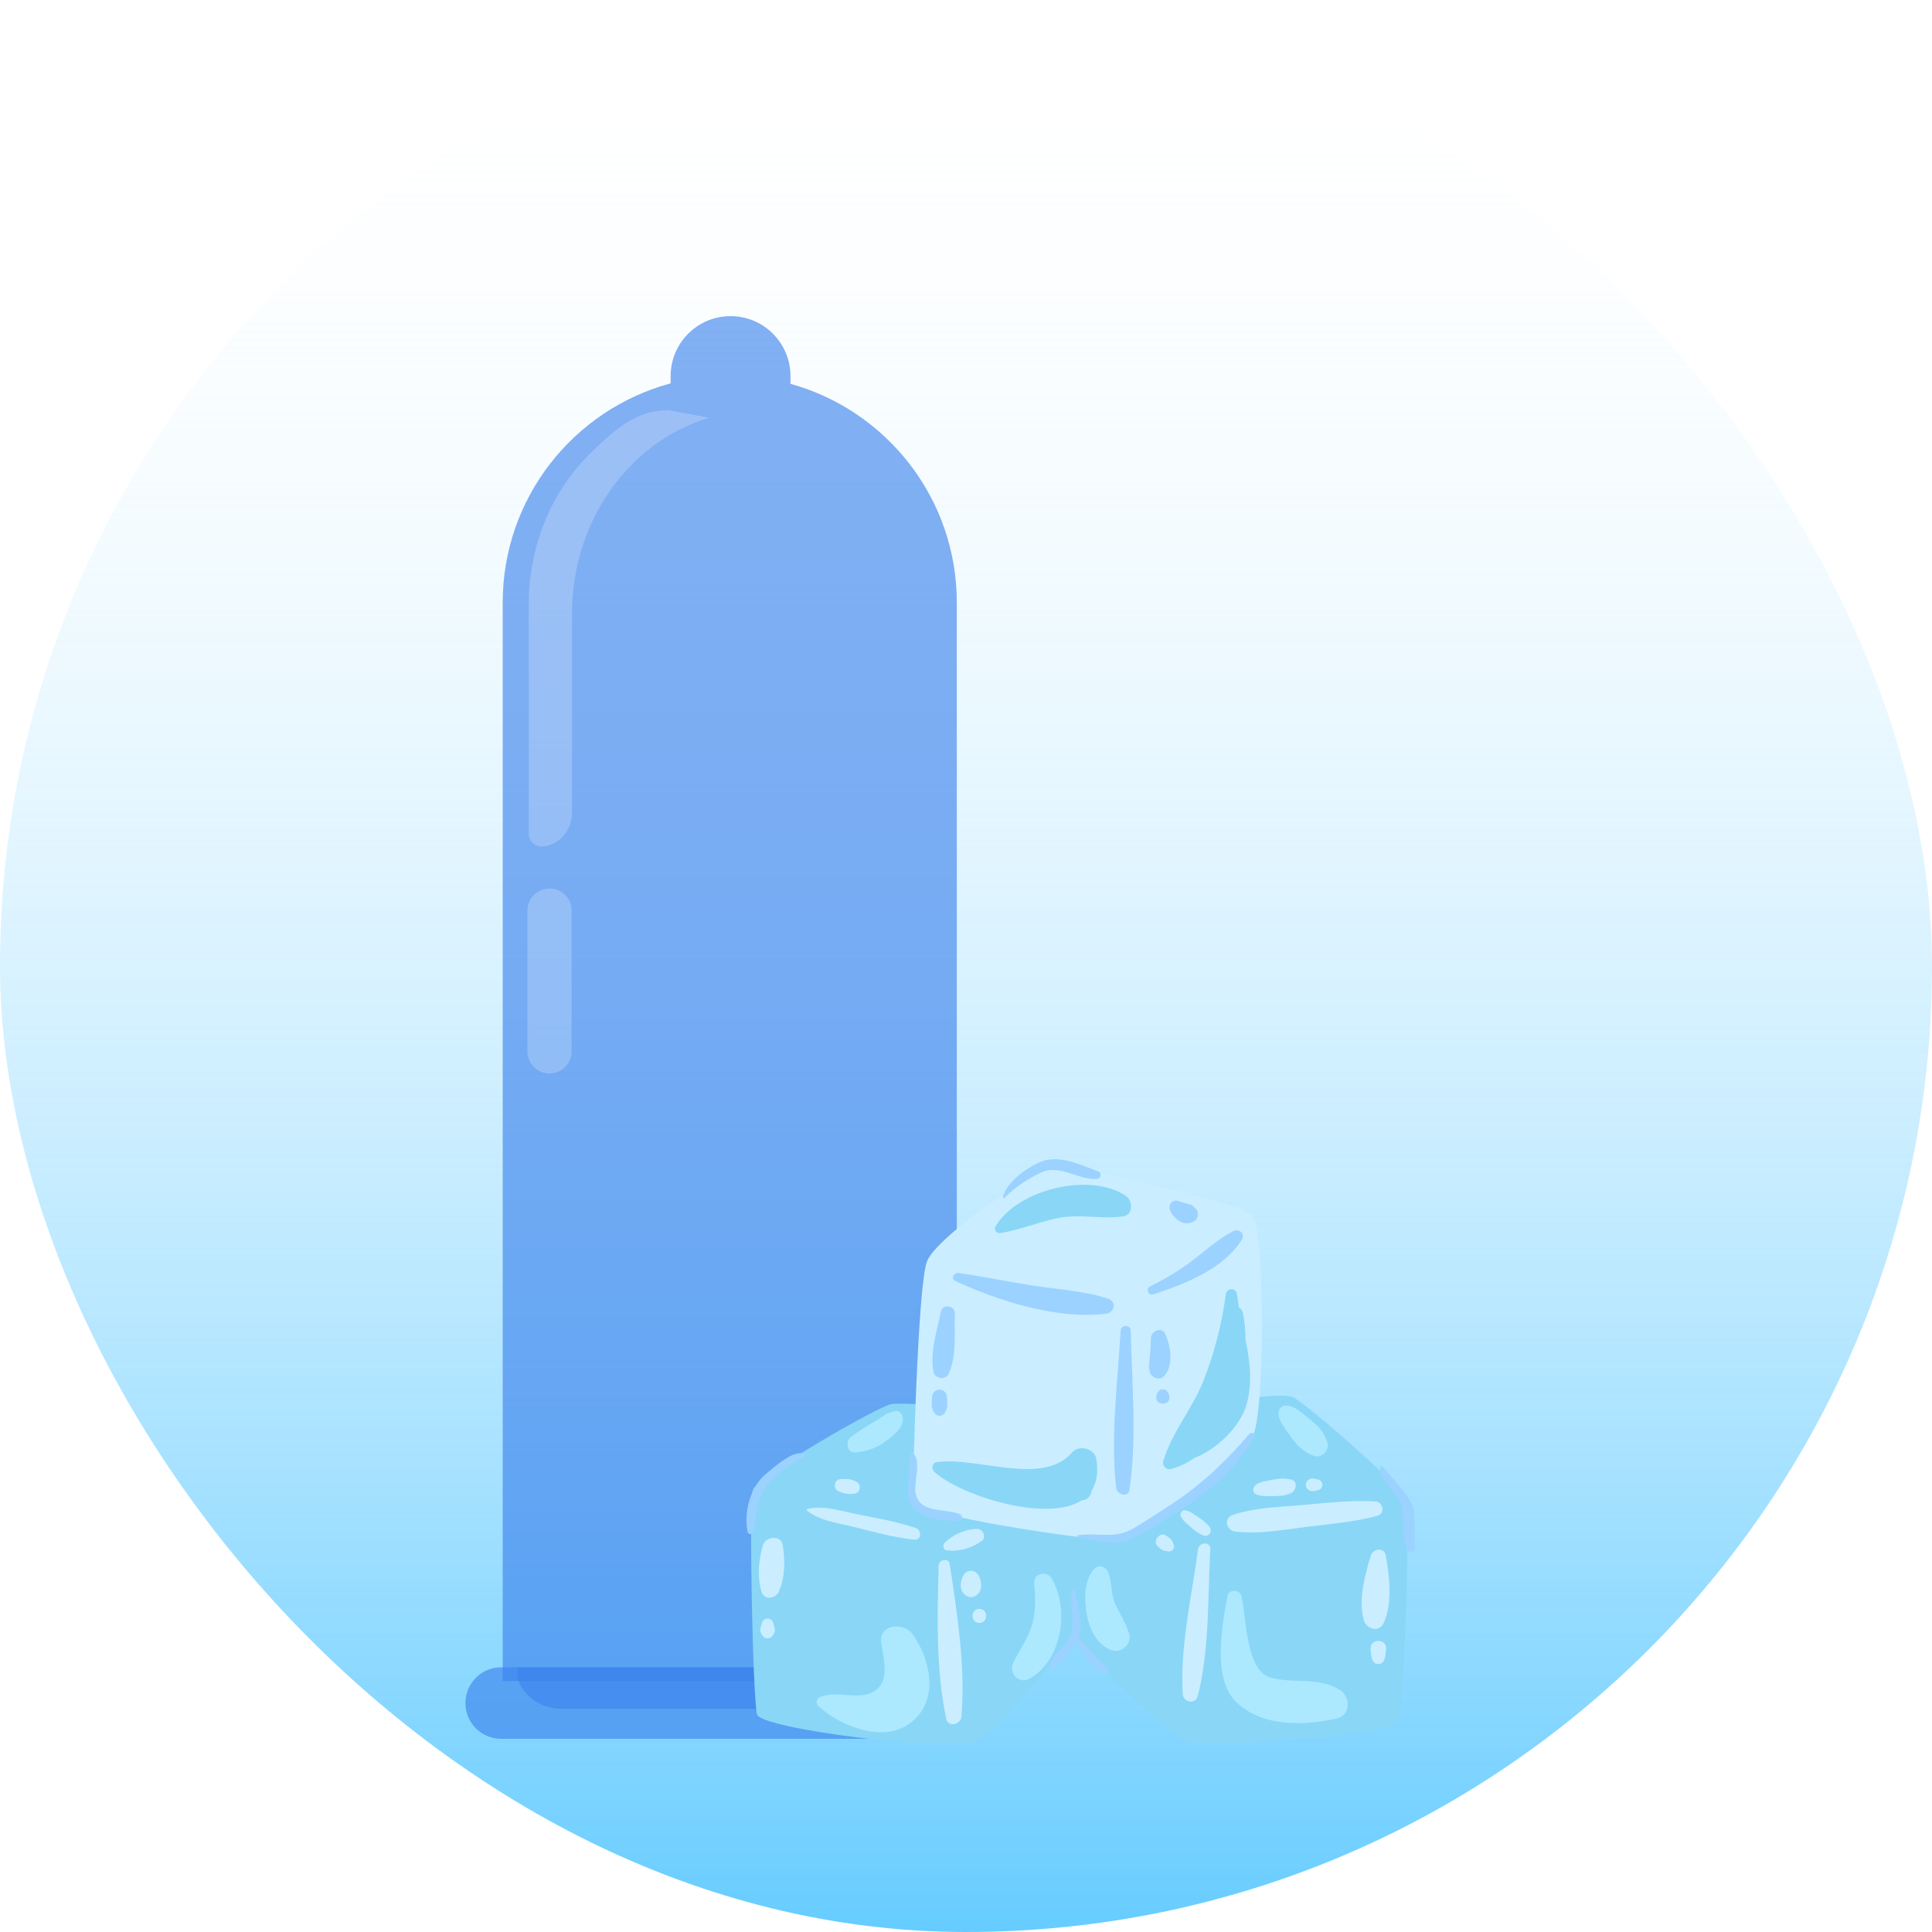 <svg width="110" height="110" viewBox="0 0 110 110" fill="none" xmlns="http://www.w3.org/2000/svg">
<rect width="110" height="110" rx="55" fill="url(#paint0_linear_112_81754)"/>
<g filter="url(#filter0_d_112_81754)">
<path d="M56.632 90.93H30.532C29.409 90.93 28.5 91.84 28.5 92.962V92.968C28.5 94.091 29.409 95 30.532 95H56.632C57.754 95 58.663 94.091 58.663 92.968V92.962C58.663 91.84 57.753 90.93 56.632 90.93Z" fill="#3B82ED" fill-opacity="0.63"/>
<path d="M47.006 17.853V17.411C47.006 15.528 45.478 14 43.594 14C41.711 14 40.183 15.528 40.183 17.411V17.827C34.676 19.309 30.622 24.335 30.622 30.309V91.713H56.476V30.309C56.477 24.367 52.467 19.365 47.006 17.853Z" fill="#3B82ED" fill-opacity="0.63"/>
<path d="M40.074 19.356C38.219 19.356 37.066 20.404 35.677 21.747C33.486 23.863 32.105 26.958 32.105 30.407V43.442C32.105 43.857 32.413 44.193 32.792 44.193C33.772 44.193 34.567 43.325 34.567 42.252V30.946C34.567 25.604 37.881 21.111 42.383 19.786L40.074 19.356Z" fill="#F3F9FF" fill-opacity="0.23"/>
<path d="M33.29 57.12H33.286C32.592 57.12 32.029 56.558 32.029 55.864V47.844C32.029 47.15 32.592 46.587 33.286 46.587H33.29C33.984 46.587 34.546 47.15 34.546 47.844V55.864C34.546 56.558 33.984 57.12 33.29 57.12Z" fill="#F3F9FF" fill-opacity="0.23"/>
<path d="M56.126 90.93H31.492C31.427 91.329 31.445 91.755 31.823 92.254C32.333 92.928 33.154 93.295 34 93.295H57.642C58.31 93.295 58.718 92.533 58.322 91.995C58.316 91.987 58.309 91.979 58.303 91.971C57.793 91.297 56.972 90.93 56.126 90.93Z" fill="#3B82ED" fill-opacity="0.63"/>
</g>
<g filter="url(#filter1_d_112_81754)">
<path d="M55.641 76.183C55.641 76.183 51.462 75.825 50.746 75.944C50.03 76.064 43.105 80.004 42.866 80.839C42.627 81.675 42.866 92.779 43.104 93.615C43.343 94.451 54.089 95.764 55.522 95.167C56.954 94.57 61.849 88.242 61.849 88.242C61.849 88.242 60.655 77.257 60.536 76.66C60.417 76.063 55.641 76.183 55.641 76.183Z" fill="#8AD6F7"/>
<path d="M71.043 75.615C71.043 75.615 72.924 75.347 73.551 75.526C74.178 75.705 79.64 80.54 79.999 81.257C80.357 81.973 79.909 93.256 79.64 93.972C79.371 94.689 68.268 95.763 67.283 95.047C66.298 94.331 61.462 90.122 61.193 89.047C60.925 87.973 61.731 77.496 61.999 76.869C62.268 76.242 71.043 75.615 71.043 75.615Z" fill="#8AD6F7"/>
<path d="M60.298 62.452C59.096 62.452 53.313 66.392 52.776 67.825C52.239 69.257 51.97 80.63 51.97 81.436C51.97 82.242 62.268 83.764 63.432 83.675C64.596 83.585 70.596 78.839 71.312 77.764C72.029 76.69 72.029 66.034 71.312 65.228C70.596 64.422 61.551 62.452 60.298 62.452Z" fill="#CAEEFF"/>
<path d="M63.097 69.943C61.747 69.499 60.255 69.416 58.854 69.201C57.423 68.981 56.004 68.681 54.571 68.48C54.322 68.445 54.107 68.799 54.382 68.928C56.862 70.083 60.218 71.141 62.981 70.795C63.454 70.736 63.588 70.105 63.097 69.943Z" fill="#9CD2FF"/>
<path d="M70.236 66.085C69.384 66.519 68.667 67.171 67.913 67.752C67.154 68.337 66.322 68.821 65.467 69.251C65.219 69.376 65.393 69.784 65.656 69.698C67.464 69.106 69.672 68.254 70.714 66.564C70.908 66.25 70.535 65.933 70.236 66.085Z" fill="#9CD2FF"/>
<path d="M64.378 71.766C64.369 71.394 63.825 71.398 63.804 71.766C63.635 74.683 63.219 77.813 63.551 80.721C63.596 81.113 64.237 81.288 64.306 80.823C64.745 77.887 64.446 74.728 64.378 71.766Z" fill="#9CD2FF"/>
<path d="M70.915 72.267C70.912 71.725 70.862 71.207 70.761 70.739C70.731 70.598 70.648 70.506 70.545 70.451C70.502 70.205 70.463 69.958 70.433 69.71C70.383 69.294 69.844 69.299 69.789 69.71C69.574 71.351 69.134 73.079 68.501 74.66C67.874 76.225 66.7 77.582 66.229 79.199C66.152 79.464 66.409 79.706 66.668 79.638C67.157 79.51 67.603 79.292 68.008 79.007C69.298 78.506 70.628 77.218 70.979 75.946C71.324 74.698 71.159 73.484 70.915 72.267Z" fill="#8AD6F7"/>
<path d="M62.156 80.861C62.435 80.426 62.546 79.838 62.419 79.061C62.321 78.463 61.42 78.249 61.039 78.696C59.373 80.652 55.586 78.906 53.314 79.254C53.075 79.29 53.019 79.629 53.175 79.78C54.52 81.073 59.54 82.744 61.59 81.423C61.921 81.407 62.132 81.152 62.156 80.861Z" fill="#8AD6F7"/>
<path d="M64.102 64.089C62.075 62.709 57.918 63.717 56.681 65.826C56.557 66.037 56.759 66.243 56.973 66.207C58.058 66.02 59.117 65.587 60.203 65.359C61.453 65.096 62.703 65.435 63.949 65.253C64.547 65.166 64.502 64.362 64.102 64.089Z" fill="#8AD6F7"/>
<path d="M54.366 70.782C54.381 70.33 53.655 70.22 53.569 70.674C53.364 71.758 52.913 73.029 53.158 74.129C53.241 74.502 53.832 74.601 54.002 74.239C54.483 73.213 54.329 71.891 54.366 70.782Z" fill="#9CD2FF"/>
<path d="M53.912 75.526C53.861 74.986 53.123 74.986 53.072 75.526C53.038 75.884 52.996 76.2 53.235 76.499C53.349 76.643 53.635 76.643 53.749 76.499C53.989 76.2 53.946 75.884 53.912 75.526Z" fill="#9CD2FF"/>
<path d="M68.067 64.802C67.996 64.738 67.938 64.664 67.853 64.615C67.745 64.552 67.622 64.543 67.504 64.509C67.468 64.501 67.433 64.493 67.398 64.484C67.413 64.488 67.252 64.437 67.307 64.46C67.19 64.41 67.092 64.367 66.961 64.356C66.765 64.341 66.576 64.539 66.586 64.732C66.599 64.99 66.766 65.192 66.943 65.368C67.187 65.61 67.532 65.73 67.857 65.597C68.016 65.532 68.141 65.439 68.189 65.265C68.233 65.107 68.191 64.914 68.067 64.802Z" fill="#9CD2FF"/>
<path d="M66.35 71.95C66.163 71.513 65.548 71.778 65.527 72.172C65.51 72.502 65.509 72.832 65.478 73.161C65.445 73.498 65.362 73.799 65.474 74.132C65.584 74.459 66.022 74.627 66.281 74.345C66.846 73.728 66.65 72.65 66.35 71.95Z" fill="#9CD2FF"/>
<path d="M66.445 75.199C66.342 75.066 66.073 75.066 65.971 75.199C65.878 75.318 65.842 75.404 65.831 75.555C65.793 76.042 66.623 76.042 66.585 75.555C66.574 75.404 66.538 75.318 66.445 75.199Z" fill="#9CD2FF"/>
<path d="M78.299 81.484C76.873 81.403 75.428 81.582 74.008 81.702C72.734 81.81 71.419 81.842 70.201 82.251C69.658 82.434 69.8 83.136 70.33 83.2C71.751 83.37 73.207 83.076 74.62 82.907C75.885 82.756 77.178 82.636 78.41 82.308C78.884 82.182 78.761 81.51 78.299 81.484Z" fill="#CAEEFF"/>
<path d="M68.212 84.214C67.852 86.894 67.179 89.748 67.341 92.454C67.37 92.929 68.067 93.062 68.193 92.57C68.876 89.903 68.756 86.951 68.911 84.214C68.937 83.753 68.269 83.782 68.212 84.214Z" fill="#CAEEFF"/>
<path d="M68.849 82.915C68.667 82.694 68.464 82.538 68.225 82.38C67.988 82.224 67.746 82.027 67.462 81.99C67.309 81.97 67.161 82.168 67.219 82.309C67.319 82.552 67.534 82.704 67.724 82.881C67.955 83.096 68.18 83.278 68.467 83.409C68.797 83.56 69.08 83.196 68.849 82.915Z" fill="#CAEEFF"/>
<path d="M76.318 92.244C75.052 91.42 73.66 91.911 72.289 91.495C70.923 91.081 70.956 88.016 70.681 86.874C70.589 86.492 69.958 86.465 69.885 86.874C69.588 88.538 68.999 91.558 70.383 92.903C71.861 94.342 74.223 94.258 76.109 93.842C76.889 93.671 76.915 92.633 76.318 92.244Z" fill="#ACE9FF"/>
<path d="M64.284 89.013C64.115 88.435 63.799 87.946 63.533 87.412C63.232 86.808 63.337 86.12 63.095 85.524C62.969 85.211 62.581 85.043 62.312 85.317C61.76 85.879 61.737 86.909 61.833 87.646C61.952 88.557 62.289 89.441 63.133 89.897C63.723 90.216 64.483 89.694 64.284 89.013Z" fill="#ACE9FF"/>
<path d="M75.577 78.138C75.411 77.572 75.034 77.159 74.573 76.807C74.208 76.528 73.678 75.991 73.192 76.029C72.959 76.048 72.829 76.195 72.801 76.421C72.746 76.866 73.208 77.386 73.448 77.735C73.807 78.256 74.213 78.684 74.82 78.895C75.267 79.051 75.703 78.568 75.577 78.138Z" fill="#ACE9FF"/>
<path d="M78.897 84.544C78.817 84.095 78.183 84.167 78.061 84.544C77.713 85.622 77.305 87.2 77.673 88.307C77.822 88.757 78.519 88.943 78.76 88.448C79.305 87.329 79.112 85.738 78.897 84.544Z" fill="#CAEEFF"/>
<path d="M78.035 89.853C78.045 90.075 78.063 90.274 78.132 90.486C78.243 90.826 78.709 90.826 78.82 90.486C78.889 90.274 78.907 90.075 78.917 89.853C78.942 89.285 78.01 89.285 78.035 89.853Z" fill="#CAEEFF"/>
<path d="M66.834 83.969C66.794 83.872 66.763 83.77 66.703 83.685C66.624 83.573 66.511 83.509 66.399 83.434C66.03 83.187 65.59 83.756 65.925 84.049C66.026 84.138 66.117 84.232 66.246 84.279C66.345 84.315 66.453 84.319 66.556 84.332C66.731 84.353 66.899 84.13 66.834 83.969Z" fill="#CAEEFF"/>
<path d="M73.481 80.228C73.128 80.164 72.811 80.174 72.459 80.25C72.151 80.316 71.768 80.342 71.511 80.532C71.342 80.657 71.273 80.967 71.511 81.076C71.811 81.213 72.13 81.179 72.455 81.183C72.813 81.187 73.149 81.16 73.481 81.025C73.814 80.888 73.93 80.31 73.481 80.228Z" fill="#CAEEFF"/>
<path d="M75.065 80.244L74.811 80.19C74.582 80.141 74.351 80.294 74.351 80.541C74.351 80.788 74.582 80.941 74.811 80.891C74.896 80.873 74.981 80.855 75.065 80.838C75.36 80.775 75.36 80.306 75.065 80.244Z" fill="#CAEEFF"/>
<path d="M52.153 83.005C51.09 82.637 49.991 82.449 48.889 82.235C47.944 82.052 46.925 81.685 45.97 81.912C45.932 81.921 45.912 81.979 45.946 82.006C46.715 82.618 47.755 82.716 48.691 82.954C49.81 83.239 50.913 83.539 52.063 83.664C52.46 83.707 52.49 83.121 52.153 83.005Z" fill="#CAEEFF"/>
<path d="M54.073 85.05C54.017 84.679 53.45 84.786 53.441 85.135C53.369 87.959 53.282 91.082 53.874 93.853C53.984 94.369 54.699 94.203 54.739 93.736C54.981 90.922 54.492 87.836 54.073 85.05Z" fill="#CAEEFF"/>
<path d="M55.632 83.049C54.998 83.05 54.215 83.387 53.779 83.848C53.663 83.971 53.691 84.242 53.89 84.269C54.57 84.363 55.371 84.143 55.91 83.718C56.189 83.497 55.946 83.048 55.632 83.049Z" fill="#CAEEFF"/>
<path d="M59.865 85.845C59.609 85.42 58.848 85.57 58.887 86.11C58.943 86.887 58.993 87.601 58.8 88.366C58.591 89.195 58.072 89.901 57.696 90.657C57.401 91.251 58.003 91.914 58.615 91.576C60.477 90.546 60.914 87.591 59.865 85.845Z" fill="#ACE9FF"/>
<path d="M51.943 89.025C51.46 88.36 50.033 88.461 50.169 89.506C50.292 90.444 50.716 91.707 49.764 92.297C48.866 92.854 47.618 92.201 46.648 92.642C46.468 92.724 46.452 92.998 46.586 93.125C47.738 94.217 50.053 95.16 51.555 94.28C53.537 93.119 53.068 90.578 51.943 89.025Z" fill="#ACE9FF"/>
<path d="M50.985 76.346C50.501 76.389 50.141 76.748 49.728 76.98C49.285 77.23 48.886 77.496 48.473 77.795C48.129 78.044 48.188 78.751 48.716 78.695C49.294 78.634 49.769 78.504 50.255 78.177C50.672 77.896 51.328 77.425 51.403 76.894C51.439 76.642 51.295 76.318 50.985 76.346Z" fill="#ACE9FF"/>
<path d="M44.57 83.984C44.483 83.379 43.58 83.465 43.434 83.984C43.19 84.852 43.107 85.724 43.346 86.592C43.496 87.139 44.17 87.041 44.358 86.592C44.708 85.753 44.699 84.879 44.57 83.984Z" fill="#CAEEFF"/>
<path d="M44.019 88.393C43.937 88.079 43.466 88.079 43.384 88.393C43.345 88.544 43.243 88.779 43.306 88.931C43.379 89.107 43.485 89.28 43.702 89.28C43.918 89.28 44.024 89.107 44.097 88.931C44.16 88.779 44.058 88.544 44.019 88.393Z" fill="#CAEEFF"/>
<path d="M55.762 85.788C55.583 85.317 54.983 85.317 54.804 85.788C54.669 86.145 54.62 86.513 54.937 86.797C55.144 86.982 55.422 86.982 55.629 86.797C55.946 86.513 55.897 86.145 55.762 85.788Z" fill="#CAEEFF"/>
<path d="M55.761 87.604C55.247 87.604 55.247 88.402 55.761 88.402C56.275 88.402 56.275 87.604 55.761 87.604Z" fill="#CAEEFF"/>
<path d="M48.782 80.378C48.634 80.297 48.512 80.246 48.341 80.223C48.188 80.204 48.038 80.208 47.884 80.214C47.463 80.227 47.402 80.794 47.788 80.928C47.913 80.972 48.034 81.014 48.164 81.041C48.354 81.081 48.509 81.068 48.697 81.031C49.002 80.969 49.042 80.521 48.782 80.378Z" fill="#CAEEFF"/>
<path d="M54.647 82.208C53.782 81.857 52.273 82.195 52.117 80.935C52.047 80.366 52.498 79.07 51.928 78.689C51.908 78.676 51.883 78.69 51.877 78.71C51.719 79.182 51.787 79.849 51.724 80.355C51.661 80.852 51.644 81.397 51.962 81.813C52.477 82.483 53.818 82.619 54.597 82.582C54.822 82.571 54.842 82.287 54.647 82.208Z" fill="#9CD2FF"/>
<path d="M71.15 77.624C69.845 79.134 68.471 80.479 66.794 81.58C66.057 82.063 65.313 82.55 64.558 83.004C63.482 83.652 62.533 83.248 61.398 83.404C61.311 83.416 61.345 83.536 61.417 83.545C62.371 83.665 63.34 84.073 64.279 83.674C65.265 83.254 66.164 82.62 67.07 82.054C68.746 81.008 70.428 79.556 71.411 77.826C71.502 77.665 71.276 77.478 71.15 77.624Z" fill="#9CD2FF"/>
<path d="M63.057 90.993C62.774 90.721 62.481 90.468 62.221 90.173C61.955 89.87 61.724 89.504 61.425 89.23C61.433 89.204 61.446 89.181 61.453 89.154C61.667 88.406 61.317 87.292 61.205 86.548C61.189 86.442 61.044 86.474 61.031 86.565C60.897 87.473 61.285 88.489 60.835 89.339C60.528 89.917 59.917 90.124 59.815 90.822C59.789 91.001 60.031 91.032 60.119 90.917C60.489 90.435 61.004 90.05 61.295 89.522C61.476 89.846 61.711 90.155 61.929 90.445C62.186 90.786 62.468 91.122 62.873 91.284C63.038 91.349 63.182 91.114 63.057 90.993Z" fill="#9CD2FF"/>
<path d="M45.819 78.813C45.252 78.446 44.026 79.581 43.611 79.918C42.717 80.641 42.337 82.111 42.564 83.21C42.611 83.436 42.913 83.355 42.935 83.16C43.066 82.016 43.15 80.937 44.074 80.145C44.585 79.708 45.208 79.193 45.819 78.909C45.86 78.891 45.852 78.834 45.819 78.813Z" fill="#9CD2FF"/>
<path d="M62.507 62.684C61.425 62.295 60.235 61.672 59.113 62.209C58.364 62.567 57.336 63.297 57.105 64.137C57.09 64.194 57.164 64.24 57.206 64.196C57.767 63.603 58.495 63.141 59.223 62.781C60.322 62.24 61.335 63.191 62.447 63.124C62.705 63.108 62.745 62.77 62.507 62.684Z" fill="#9CD2FF"/>
<path d="M80.586 84.059C80.452 83.316 80.715 82.034 80.252 81.379C79.79 80.725 79.249 80.091 78.708 79.502C78.662 79.451 78.582 79.493 78.579 79.555C78.558 80.188 79.223 80.751 79.555 81.232C80.164 82.113 79.637 83.31 80.151 84.242C80.289 84.492 80.631 84.312 80.586 84.059Z" fill="#9CD2FF"/>
</g>
<defs>
<filter id="filter0_d_112_81754" x="22.5" y="14" width="38.163" height="89" filterUnits="userSpaceOnUse" color-interpolation-filters="sRGB">
<feFlood flood-opacity="0" result="BackgroundImageFix"/>
<feColorMatrix in="SourceAlpha" type="matrix" values="0 0 0 0 0 0 0 0 0 0 0 0 0 0 0 0 0 0 127 0" result="hardAlpha"/>
<feOffset dx="-2" dy="4"/>
<feGaussianBlur stdDeviation="2"/>
<feComposite in2="hardAlpha" operator="out"/>
<feColorMatrix type="matrix" values="0 0 0 0 0 0 0 0 0 0 0 0 0 0 0 0 0 0 0.25 0"/>
<feBlend mode="normal" in2="BackgroundImageFix" result="effect1_dropShadow_112_81754"/>
<feBlend mode="normal" in="SourceGraphic" in2="effect1_dropShadow_112_81754" result="shape"/>
</filter>
<filter id="filter1_d_112_81754" x="38.5" y="62" width="46.09" height="41.318" filterUnits="userSpaceOnUse" color-interpolation-filters="sRGB">
<feFlood flood-opacity="0" result="BackgroundImageFix"/>
<feColorMatrix in="SourceAlpha" type="matrix" values="0 0 0 0 0 0 0 0 0 0 0 0 0 0 0 0 0 0 127 0" result="hardAlpha"/>
<feOffset dy="4"/>
<feGaussianBlur stdDeviation="2"/>
<feComposite in2="hardAlpha" operator="out"/>
<feColorMatrix type="matrix" values="0 0 0 0 0 0 0 0 0 0 0 0 0 0 0 0 0 0 0.25 0"/>
<feBlend mode="normal" in2="BackgroundImageFix" result="effect1_dropShadow_112_81754"/>
<feBlend mode="normal" in="SourceGraphic" in2="effect1_dropShadow_112_81754" result="shape"/>
</filter>
<linearGradient id="paint0_linear_112_81754" x1="55" y1="0" x2="55" y2="110" gradientUnits="userSpaceOnUse">
<stop stop-color="white" stop-opacity="0"/>
<stop offset="1" stop-color="#66CCFF"/>
</linearGradient>
</defs>
</svg>

